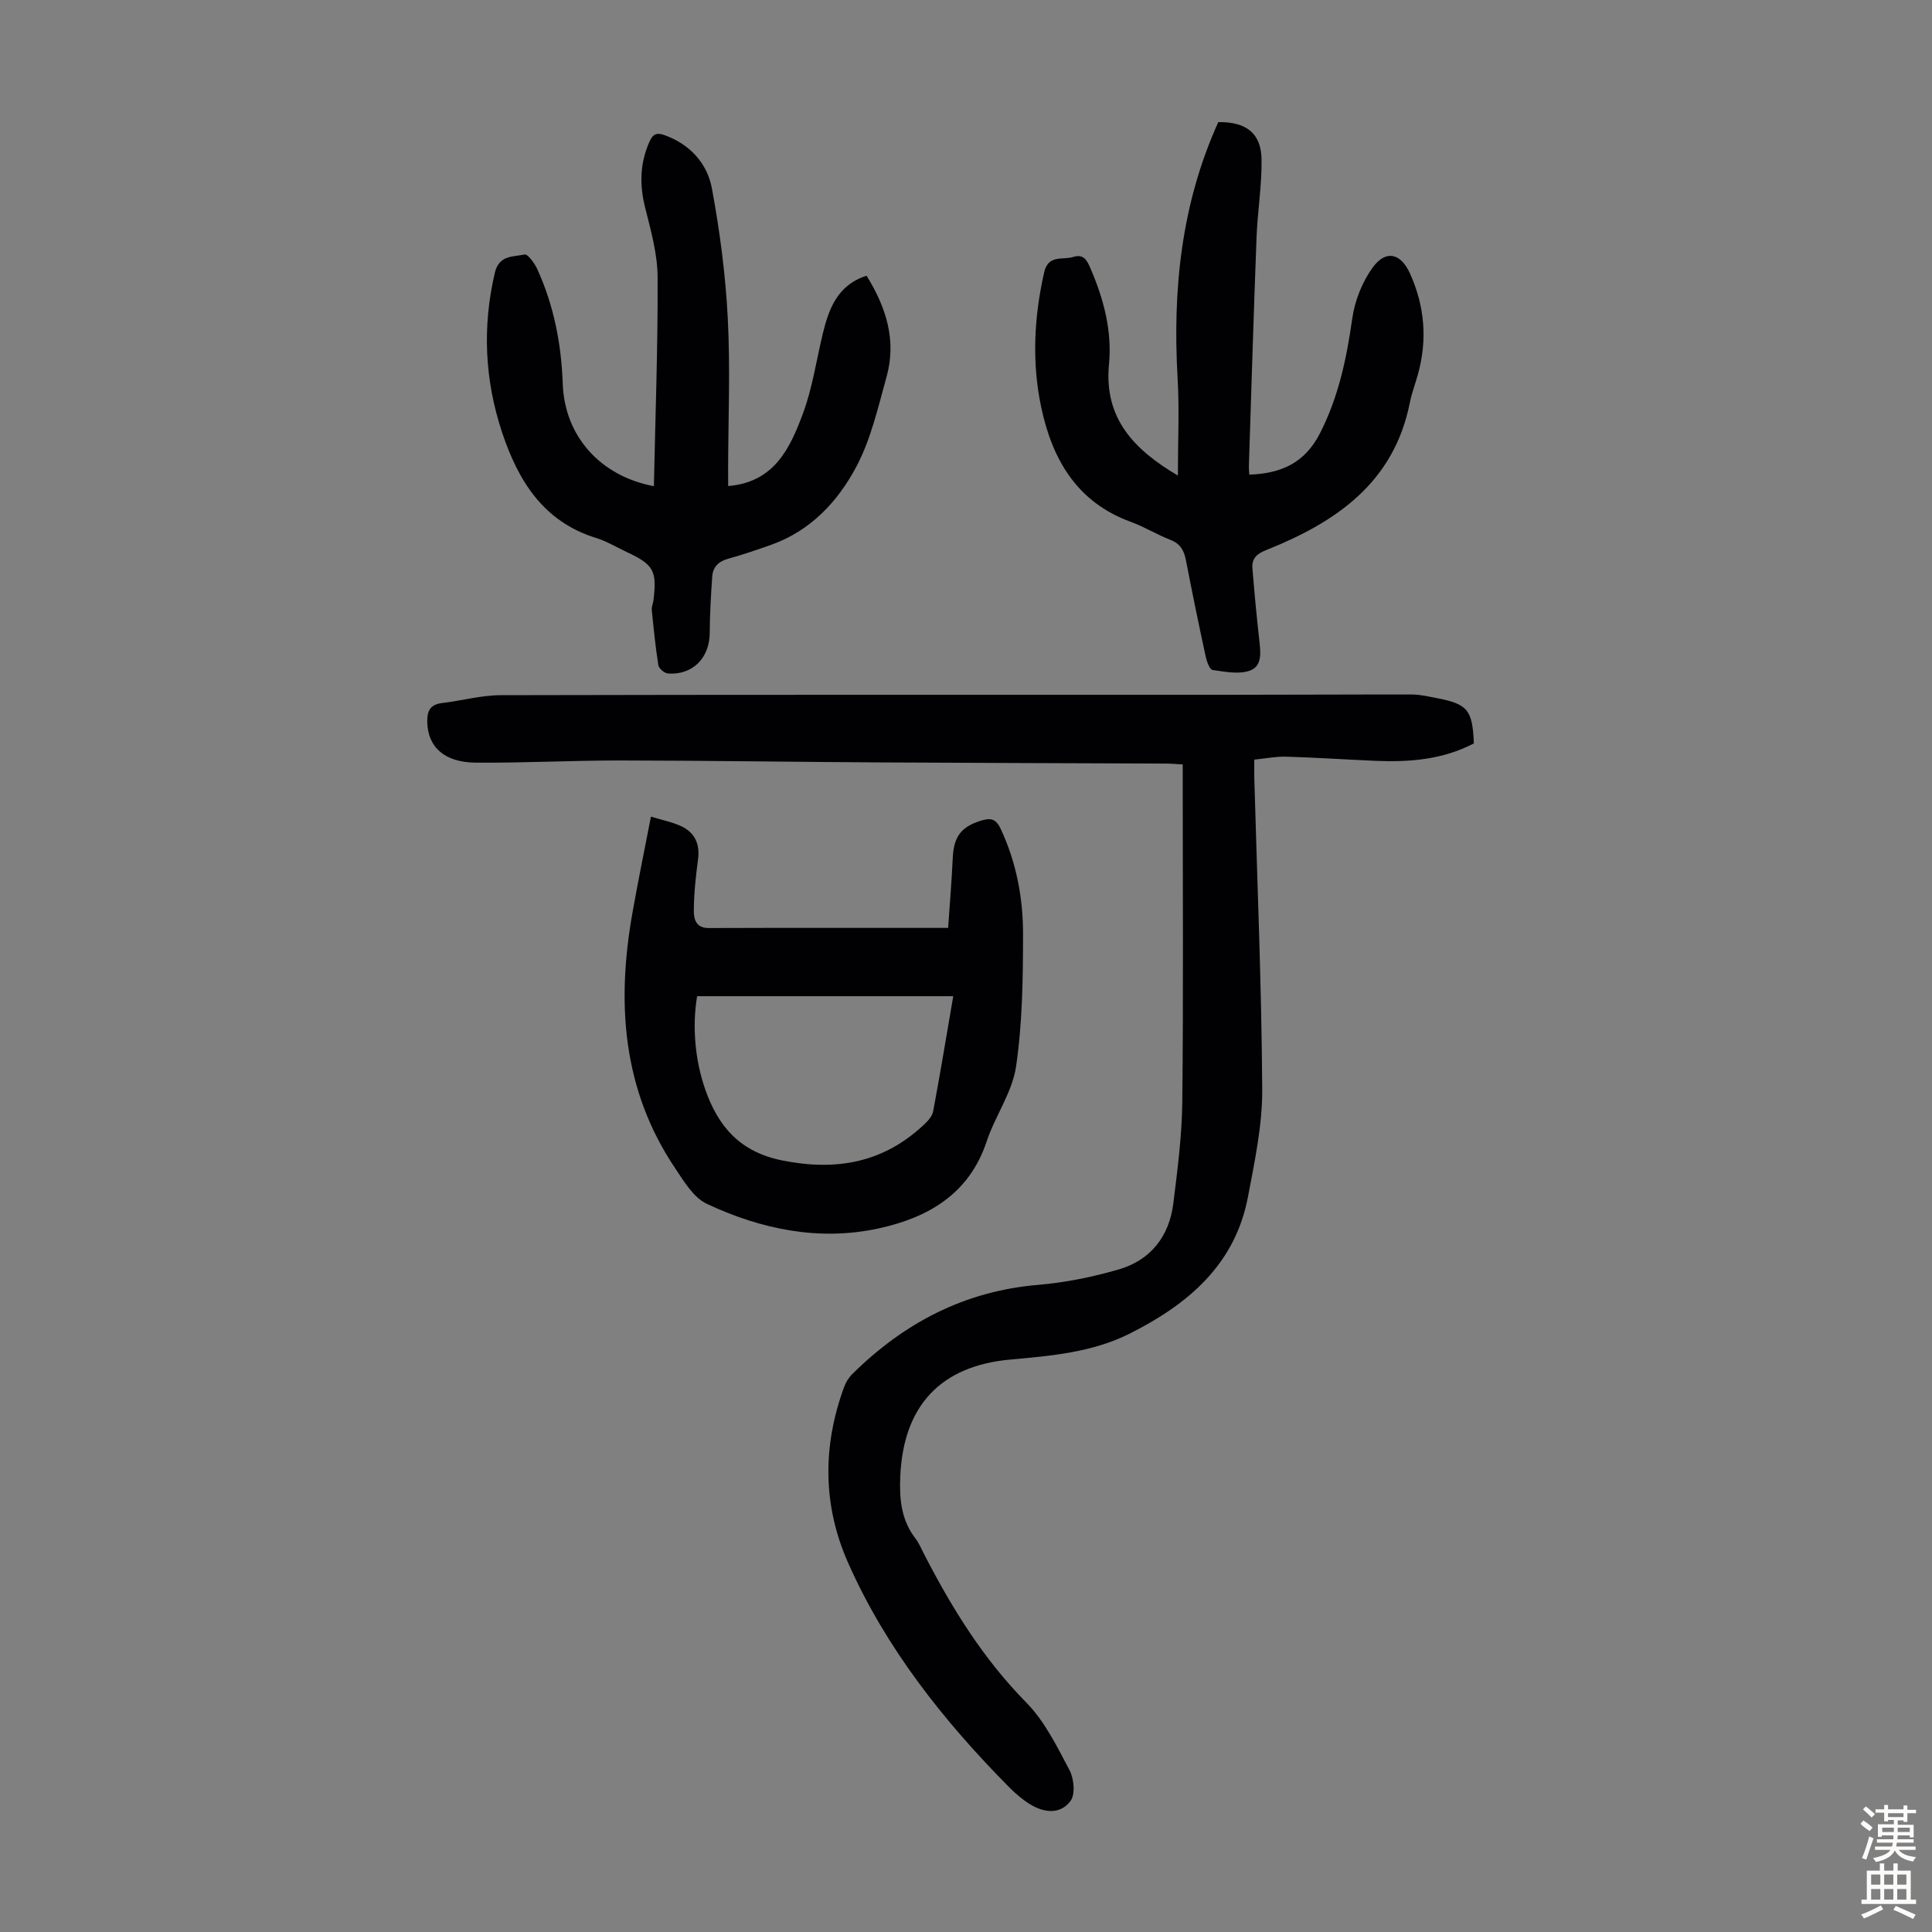 <svg enable-background="new 0 0 400 400" viewBox="0 0 400 400" xmlns="http://www.w3.org/2000/svg"><rect x="0" y="0" width="400" height="400" fill="#808080" stroke="none"/><g fill="#010103"><path d="m244.87 158.27c-1.36-.07-2.34-.17-3.32-.18-19.81-.08-39.62-.13-59.44-.24-17.9-.1-35.81-.38-53.71-.4-9.95-.01-19.9.52-29.85.45-6.54-.04-9.97-3.23-10.09-8.39-.05-2.18.52-3.64 3-3.94 4.08-.48 8.13-1.63 12.2-1.64 49.93-.12 99.86-.07 149.78-.08 12.97 0 25.94-.08 38.9-.06 1.66 0 3.33.4 4.97.71 6.57 1.26 7.54 2.42 7.84 9.41-6.41 3.37-13.36 3.92-20.46 3.61-6.14-.27-12.28-.68-18.43-.86-2.08-.06-4.18.37-6.57.61 0 1.48-.03 2.68 0 3.89.6 21.48 1.51 42.95 1.64 64.43.04 7.39-1.57 14.86-2.95 22.19-2.66 14.06-12.42 22.26-24.45 28.31-7.76 3.91-16.25 4.62-24.74 5.39-14.43 1.3-22.11 9.54-22.79 24.03-.22 4.69.13 9.12 3.13 13.01.74.96 1.22 2.13 1.78 3.22 5.74 11.16 12.25 21.7 21.18 30.76 3.81 3.87 6.35 9.1 8.94 13.99.93 1.75 1.23 4.99.22 6.36-2.12 2.88-5.53 2.49-8.46.66-1.59-.99-3.05-2.26-4.37-3.6-13.53-13.7-25.39-28.66-33.24-46.37-5.26-11.87-5.29-24.09-.85-36.29.37-1.01.97-2.02 1.73-2.77 10.69-10.57 23.22-17.17 38.46-18.46 5.63-.48 11.28-1.62 16.71-3.2 6.59-1.92 10.44-6.83 11.29-13.64.87-6.97 1.78-14 1.86-21.01.24-21.94.09-43.88.09-65.82 0-1.28 0-2.59 0-4.08z"/><path d="m134.77 169.07c2.46.76 4.47 1.14 6.26 1.98 2.84 1.34 3.92 3.7 3.49 6.9-.47 3.52-.86 7.09-.87 10.63-.01 1.63.41 3.57 3.04 3.56 16.23-.06 32.45-.03 49.61-.03.33-4.9.74-9.71.96-14.53.2-4.43 1.8-6.46 6-7.72 1.99-.6 3-.2 3.91 1.72 3.25 6.93 4.65 14.32 4.64 21.83-.01 9.15-.12 18.4-1.45 27.42-.79 5.35-4.34 10.23-6.09 15.51-3.62 10.91-12.2 15.78-22.36 17.99-12.31 2.68-24.33.19-35.57-5.09-2.76-1.3-4.74-4.65-6.58-7.4-10.98-16.36-12.15-34.42-8.76-53.18 1.13-6.35 2.43-12.68 3.77-19.59zm62.59 37.18c-18.03 0-35.53 0-53.03 0-1.05 6.23-.43 13.2 1.64 19.19 2.69 7.78 7.22 13.05 15.95 14.81 11.28 2.27 21.07.48 29.49-7.51.76-.72 1.61-1.68 1.79-2.65 1.44-7.68 2.71-15.39 4.16-23.84z"/><path d="m243.87 98.46c0-7.07.32-13.65-.06-20.19-1.06-18.34.78-36.14 8.43-52.99 5.8-.07 8.88 2.32 8.95 7.74.08 5.33-.82 10.67-1.03 16.01-.6 15.76-1.08 31.53-1.59 47.3-.02.65.05 1.3.08 1.94 6.56-.24 11.48-2.36 14.66-8.61 3.84-7.55 5.49-15.46 6.66-23.71.52-3.69 2.07-7.61 4.26-10.6 2.73-3.72 5.8-2.9 7.68 1.24 3.07 6.78 3.65 13.76 1.65 20.94-.54 1.94-1.27 3.83-1.66 5.8-3.29 16.63-15.31 24.79-29.71 30.54-1.99.79-3.05 1.75-2.89 3.8.4 4.89.85 9.79 1.4 14.67.28 2.53.74 5.54-1.92 6.5-2.28.83-5.17.23-7.73-.13-.6-.08-1.19-1.71-1.41-2.71-1.44-6.66-2.82-13.34-4.11-20.04-.39-2.02-1.17-3.39-3.21-4.19-2.81-1.09-5.41-2.71-8.24-3.74-11.12-4.06-16.21-12.9-18.5-23.67-1.97-9.29-1.51-18.65.6-27.96.85-3.77 3.84-2.51 6.02-3.2 2.19-.69 2.87.74 3.59 2.41 2.74 6.36 4.48 12.94 3.81 19.88-1.05 11.18 5.23 17.63 14.27 22.97z"/><path d="m150.76 100.63c9.58-.78 12.82-7.88 15.48-15.01 1.97-5.29 2.77-11.01 4.11-16.54 1.27-5.22 3.06-10.06 9.06-12 4.07 6.56 6.23 13.38 4.16 20.86-1.76 6.34-3.24 12.96-6.28 18.69-3.83 7.22-9.49 13.28-17.64 16.17-2.95 1.04-5.91 2.06-8.92 2.89-1.99.55-3.13 1.72-3.27 3.67-.27 3.89-.5 7.79-.52 11.68-.02 5.15-3.53 8.77-8.63 8.4-.73-.05-1.89-1.01-2-1.69-.61-3.8-.98-7.65-1.37-11.48-.06-.64.27-1.31.35-1.97.75-6.14.06-7.39-5.51-10-2.12-.99-4.17-2.24-6.39-2.93-10.91-3.37-16.11-11.86-19.43-21.82-3.6-10.81-4.14-21.85-1.51-33.06.88-3.75 3.81-3.28 6.16-3.8.64-.14 2.08 1.81 2.63 3.04 3.43 7.52 4.98 15.48 5.27 23.73.38 10.82 7.74 19.1 18.87 21.2.3-14.44.84-28.85.77-43.26-.02-4.8-1.38-9.65-2.57-14.37-1.2-4.76-1.11-9.23.9-13.73.72-1.62 1.56-1.88 3.11-1.32 5.3 1.92 8.85 5.86 9.81 11.07 1.64 8.86 2.82 17.87 3.28 26.86.54 10.38.09 20.8.07 31.21.01 1.19.01 2.37.01 3.51z"/></g><path d="m385.2 377.6.6-.7c.6.4 1.3.9 1.9 1.5l-.6.7c-.8-.5-1.4-1-1.9-1.5zm.3 7.1c.6-1.4 1.1-2.9 1.5-4.5.3.1.6.3.9.4-.5 1.4-1 2.9-1.5 4.4zm.2-10.1.6-.6c.7.5 1.3 1.1 1.9 1.6l-.7.7c-.6-.6-1.2-1.2-1.8-1.7zm8.4-.8h.8v.9h1.8v.7h-1.8v1.8h-.8v-.3h-1.2v.9h3.3v2.6h-.8v-.4h-2.5c0 .3 0 .6-.1.8h3.4v.7h-3.5c0 .3-.1.6-.1.8h4v.7h-3.5c.7.9 1.9 1.3 3.6 1.5-.2.2-.4.5-.6.9-1.9-.3-3.2-1.1-3.8-2.3-.5 1.1-1.8 2-3.9 2.4-.2-.3-.4-.5-.6-.8 1.9-.4 3.1-.9 3.6-1.7h-3.2v-.7h3.5c.1-.2.1-.5.2-.8h-3.3v-.7h3.4c0-.2 0-.5 0-.8h-2.4v.3h-.8v-2.6h3.3v-.9h-1.2v.3h-.8v-1.8h-1.8v-.7h1.8v-.9h.8v.9h3.2zm-4.4 5.5h2.4c0-.3 0-.6 0-.9h-2.4zm1.2-3.1h3.2v-.8h-3.2zm4.4 2.2h-2.4v.9h2.5v-.9z" fill="#fcfbfa"/><path d="m389.2 385.8h.9v1.5h1.9v-1.5h.9v1.5h2.7v6h1.1v.9h-11.3v-.9h1.1v-6h2.7zm.2 8.7.5.8c-1.2.6-2.5 1.3-4 1.9-.2-.3-.3-.6-.6-.8 1.6-.6 3-1.3 4.1-1.9zm-2-4.3h1.9v-2.1h-1.9zm0 3.1h1.9v-2.2h-1.9zm2.7-3.1h1.9v-2.1h-1.9zm0 3.1h1.9v-2.2h-1.9zm2.4 1.3c1.4.6 2.7 1.2 4.1 1.8l-.5.9c-1.5-.7-2.8-1.4-4.1-1.9zm2.2-6.5h-1.9v2.1h1.9zm-1.9 5.2h1.9v-2.2h-1.9z" fill="#fcfbfa"/></svg>